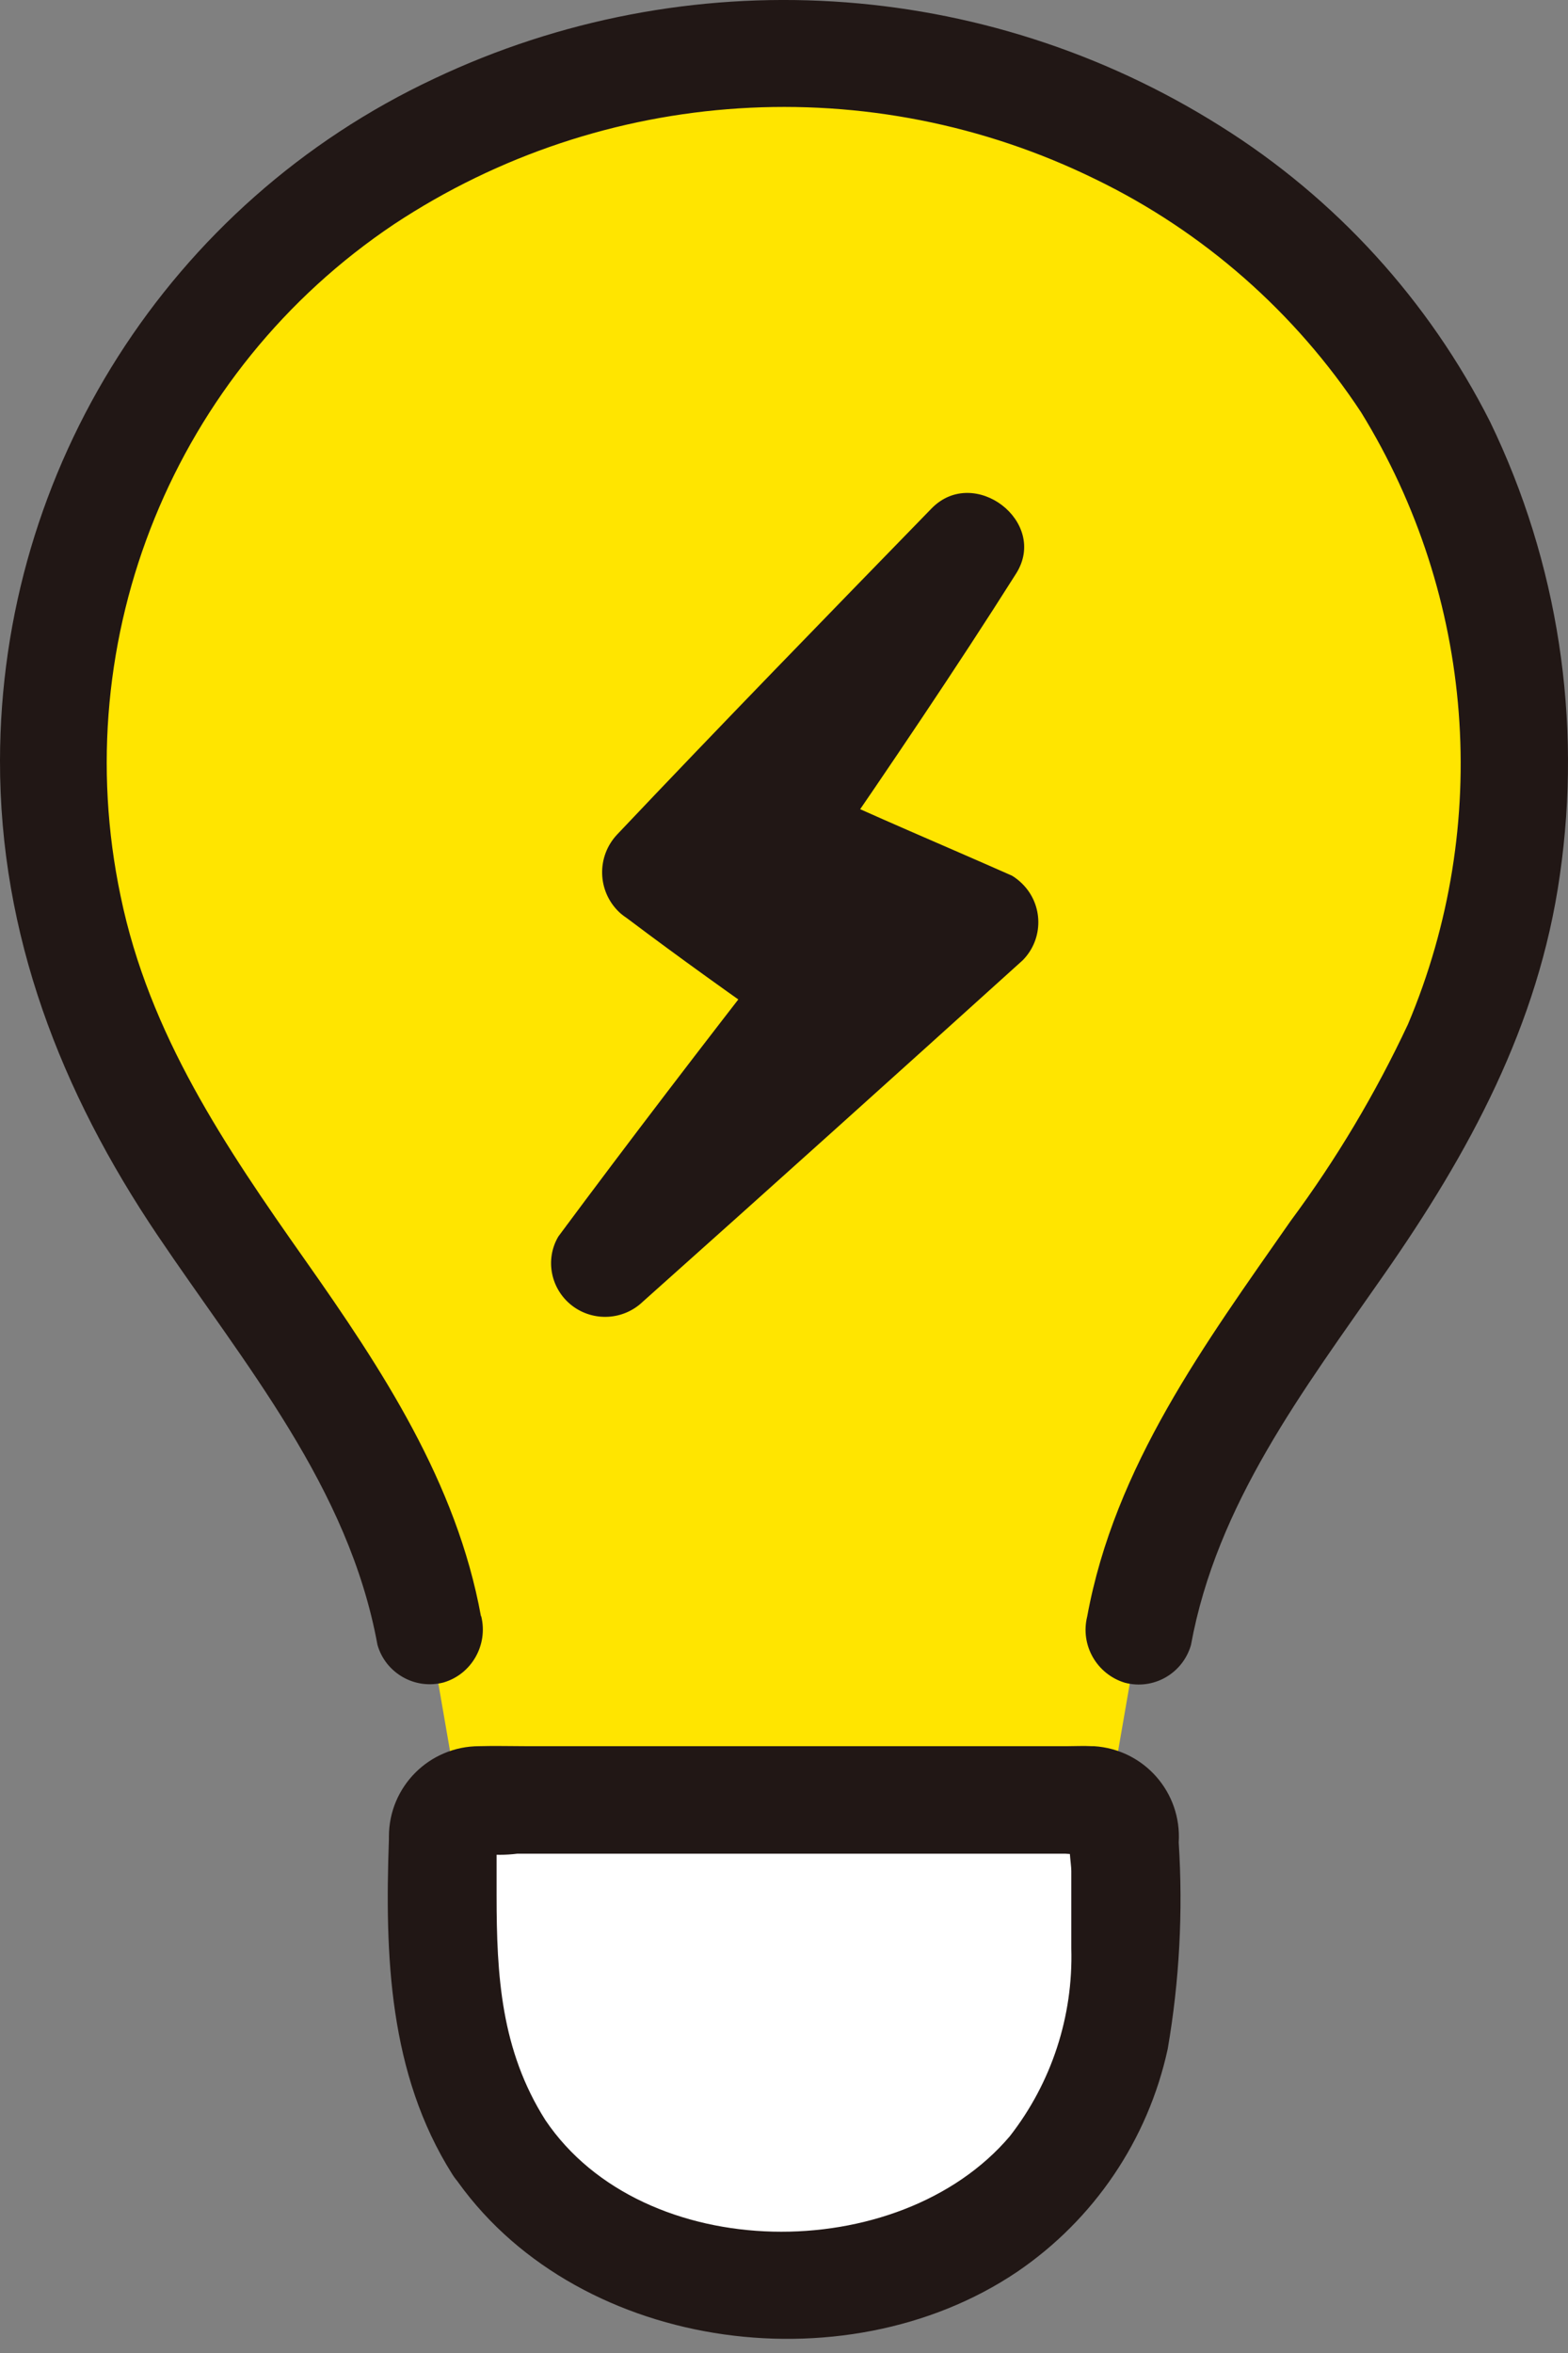 <svg width="30" height="45" viewBox="0 0 30 45" fill="none" xmlns="http://www.w3.org/2000/svg">
<rect x="0" y="0" width="30" height="45" fill="#808080" stroke="none"/>
<path d="M7.661 3.01C5.451 4.28 3.653 6.153 2.476 8.414C0.495 12.399 0.551 17.088 2.625 21.026C4.55 24.6 7.53 27.244 8.212 31.186L8.772 34.423H21.23L21.791 31.186C22.473 27.244 25.453 24.6 27.378 21.026C29.452 17.088 29.508 12.399 27.527 8.414C25.206 3.85 20.128 1.001 14.999 1.001C12.416 1.01 9.884 1.706 7.656 3.01H7.661Z" fill="#FFE500"/>
<path d="M9.202 30.91C8.735 28.351 7.31 26.188 5.839 24.1C4.311 21.932 2.854 19.784 2.308 17.14C1.266 12.188 3.34 7.097 7.544 4.285C11.547 1.641 16.653 1.314 20.964 3.43C23.024 4.43 24.78 5.971 26.042 7.886C28.214 11.413 28.55 15.771 26.939 19.587C26.317 20.914 25.565 22.175 24.692 23.352C23.057 25.697 21.328 28.038 20.801 30.915C20.665 31.462 20.983 32.017 21.52 32.181C22.067 32.326 22.627 32.008 22.786 31.462C23.281 28.757 24.935 26.594 26.471 24.389C28.106 22.049 29.438 19.606 29.844 16.738C30.274 13.777 29.811 10.754 28.508 8.064C27.336 5.747 25.556 3.794 23.356 2.416C18.82 -0.443 13.145 -0.788 8.305 1.505C3.246 3.878 0.009 8.956 1.39062e-05 14.543C-0.005 17.882 1.168 20.886 3.013 23.623C4.681 26.099 6.67 28.439 7.222 31.457C7.376 31.999 7.941 32.321 8.488 32.176C9.025 32.017 9.342 31.457 9.207 30.91H9.202Z" fill="#211715"/>
<path d="M9.548 41.065C8.833 39.94 8.459 38.627 8.473 37.296V35.063C8.473 34.713 8.758 34.428 9.113 34.423H20.889C21.244 34.423 21.529 34.708 21.529 35.063V37.291C21.501 41.149 18.932 43.658 15.004 43.658C12.635 43.658 10.687 42.794 9.552 41.061L9.548 41.065Z" fill="white"/>
<path d="M10.435 40.547C9.585 39.206 9.501 37.782 9.501 36.249V35.497C9.501 35.441 9.506 35.063 9.501 35.063C9.496 35.063 9.113 35.451 9.113 35.451C9.118 35.46 9.221 35.451 9.23 35.451C9.454 35.479 9.678 35.479 9.898 35.451H20.38C20.436 35.451 20.833 35.497 20.866 35.451C20.819 35.516 20.614 34.937 20.497 35.128C20.422 35.254 20.497 35.633 20.497 35.782C20.497 36.277 20.497 36.768 20.497 37.263C20.534 38.562 20.119 39.832 19.32 40.855C17.199 43.354 12.308 43.322 10.435 40.547C9.697 39.459 7.917 40.486 8.66 41.584C10.93 44.942 16.134 45.69 19.46 43.448C20.931 42.448 21.964 40.925 22.342 39.183C22.566 37.88 22.636 36.558 22.552 35.236C22.613 34.278 21.889 33.456 20.931 33.395C20.917 33.395 20.899 33.395 20.885 33.395C20.735 33.386 20.581 33.395 20.427 33.395H10.057C9.763 33.395 9.464 33.386 9.169 33.395C8.216 33.395 7.441 34.166 7.441 35.124C7.441 35.142 7.441 35.156 7.441 35.175C7.362 37.389 7.436 39.655 8.655 41.584C9.361 42.696 11.14 41.668 10.431 40.542L10.435 40.547Z" fill="#211715"/>
<path d="M15.583 18.891C14.822 18.359 13.373 17.327 12.528 16.687C14.359 14.748 16.564 12.483 18.544 10.451C17.32 12.394 16.181 14.061 14.915 15.902C16.073 16.444 17.746 17.149 18.834 17.635C16.466 19.788 13.957 22.03 11.566 24.165C12.682 22.656 15.401 19.13 15.583 18.891Z" fill="#211715"/>
<path d="M16.102 18.004C15.069 17.285 14.046 16.556 13.047 15.799L13.257 17.415C15.242 15.318 17.255 13.249 19.273 11.179L17.657 9.932C16.489 11.777 15.265 13.585 14.028 15.383C13.743 15.874 13.906 16.5 14.397 16.789C15.691 17.392 17.012 17.943 18.316 18.522L18.105 16.906C15.695 19.097 13.271 21.274 10.837 23.436L12.453 24.684C13.215 23.656 13.99 22.642 14.77 21.629C15.135 21.152 15.499 20.68 15.863 20.204L16.246 19.709L16.377 19.541C16.172 19.807 16.27 19.676 16.316 19.616C16.7 19.209 16.7 18.569 16.316 18.163C15.915 17.766 15.265 17.766 14.864 18.163C13.453 19.975 12.052 21.802 10.683 23.647C10.421 24.09 10.538 24.66 10.949 24.973C11.356 25.282 11.93 25.249 12.299 24.894C14.728 22.727 17.153 20.545 19.568 18.364C19.969 17.957 19.965 17.303 19.558 16.901C19.497 16.841 19.432 16.789 19.362 16.747C18.054 16.168 16.737 15.617 15.443 15.014L15.812 16.42C17.045 14.622 18.274 12.814 19.441 10.969C20.067 9.979 18.638 8.891 17.825 9.722C15.812 11.791 13.794 13.861 11.809 15.958C11.412 16.378 11.426 17.037 11.841 17.439C11.893 17.49 11.954 17.532 12.014 17.574C13.019 18.331 14.042 19.06 15.069 19.779C15.56 20.059 16.186 19.896 16.475 19.41C16.751 18.919 16.587 18.298 16.106 18.004H16.102Z" fill="#211715"/>
</svg>
